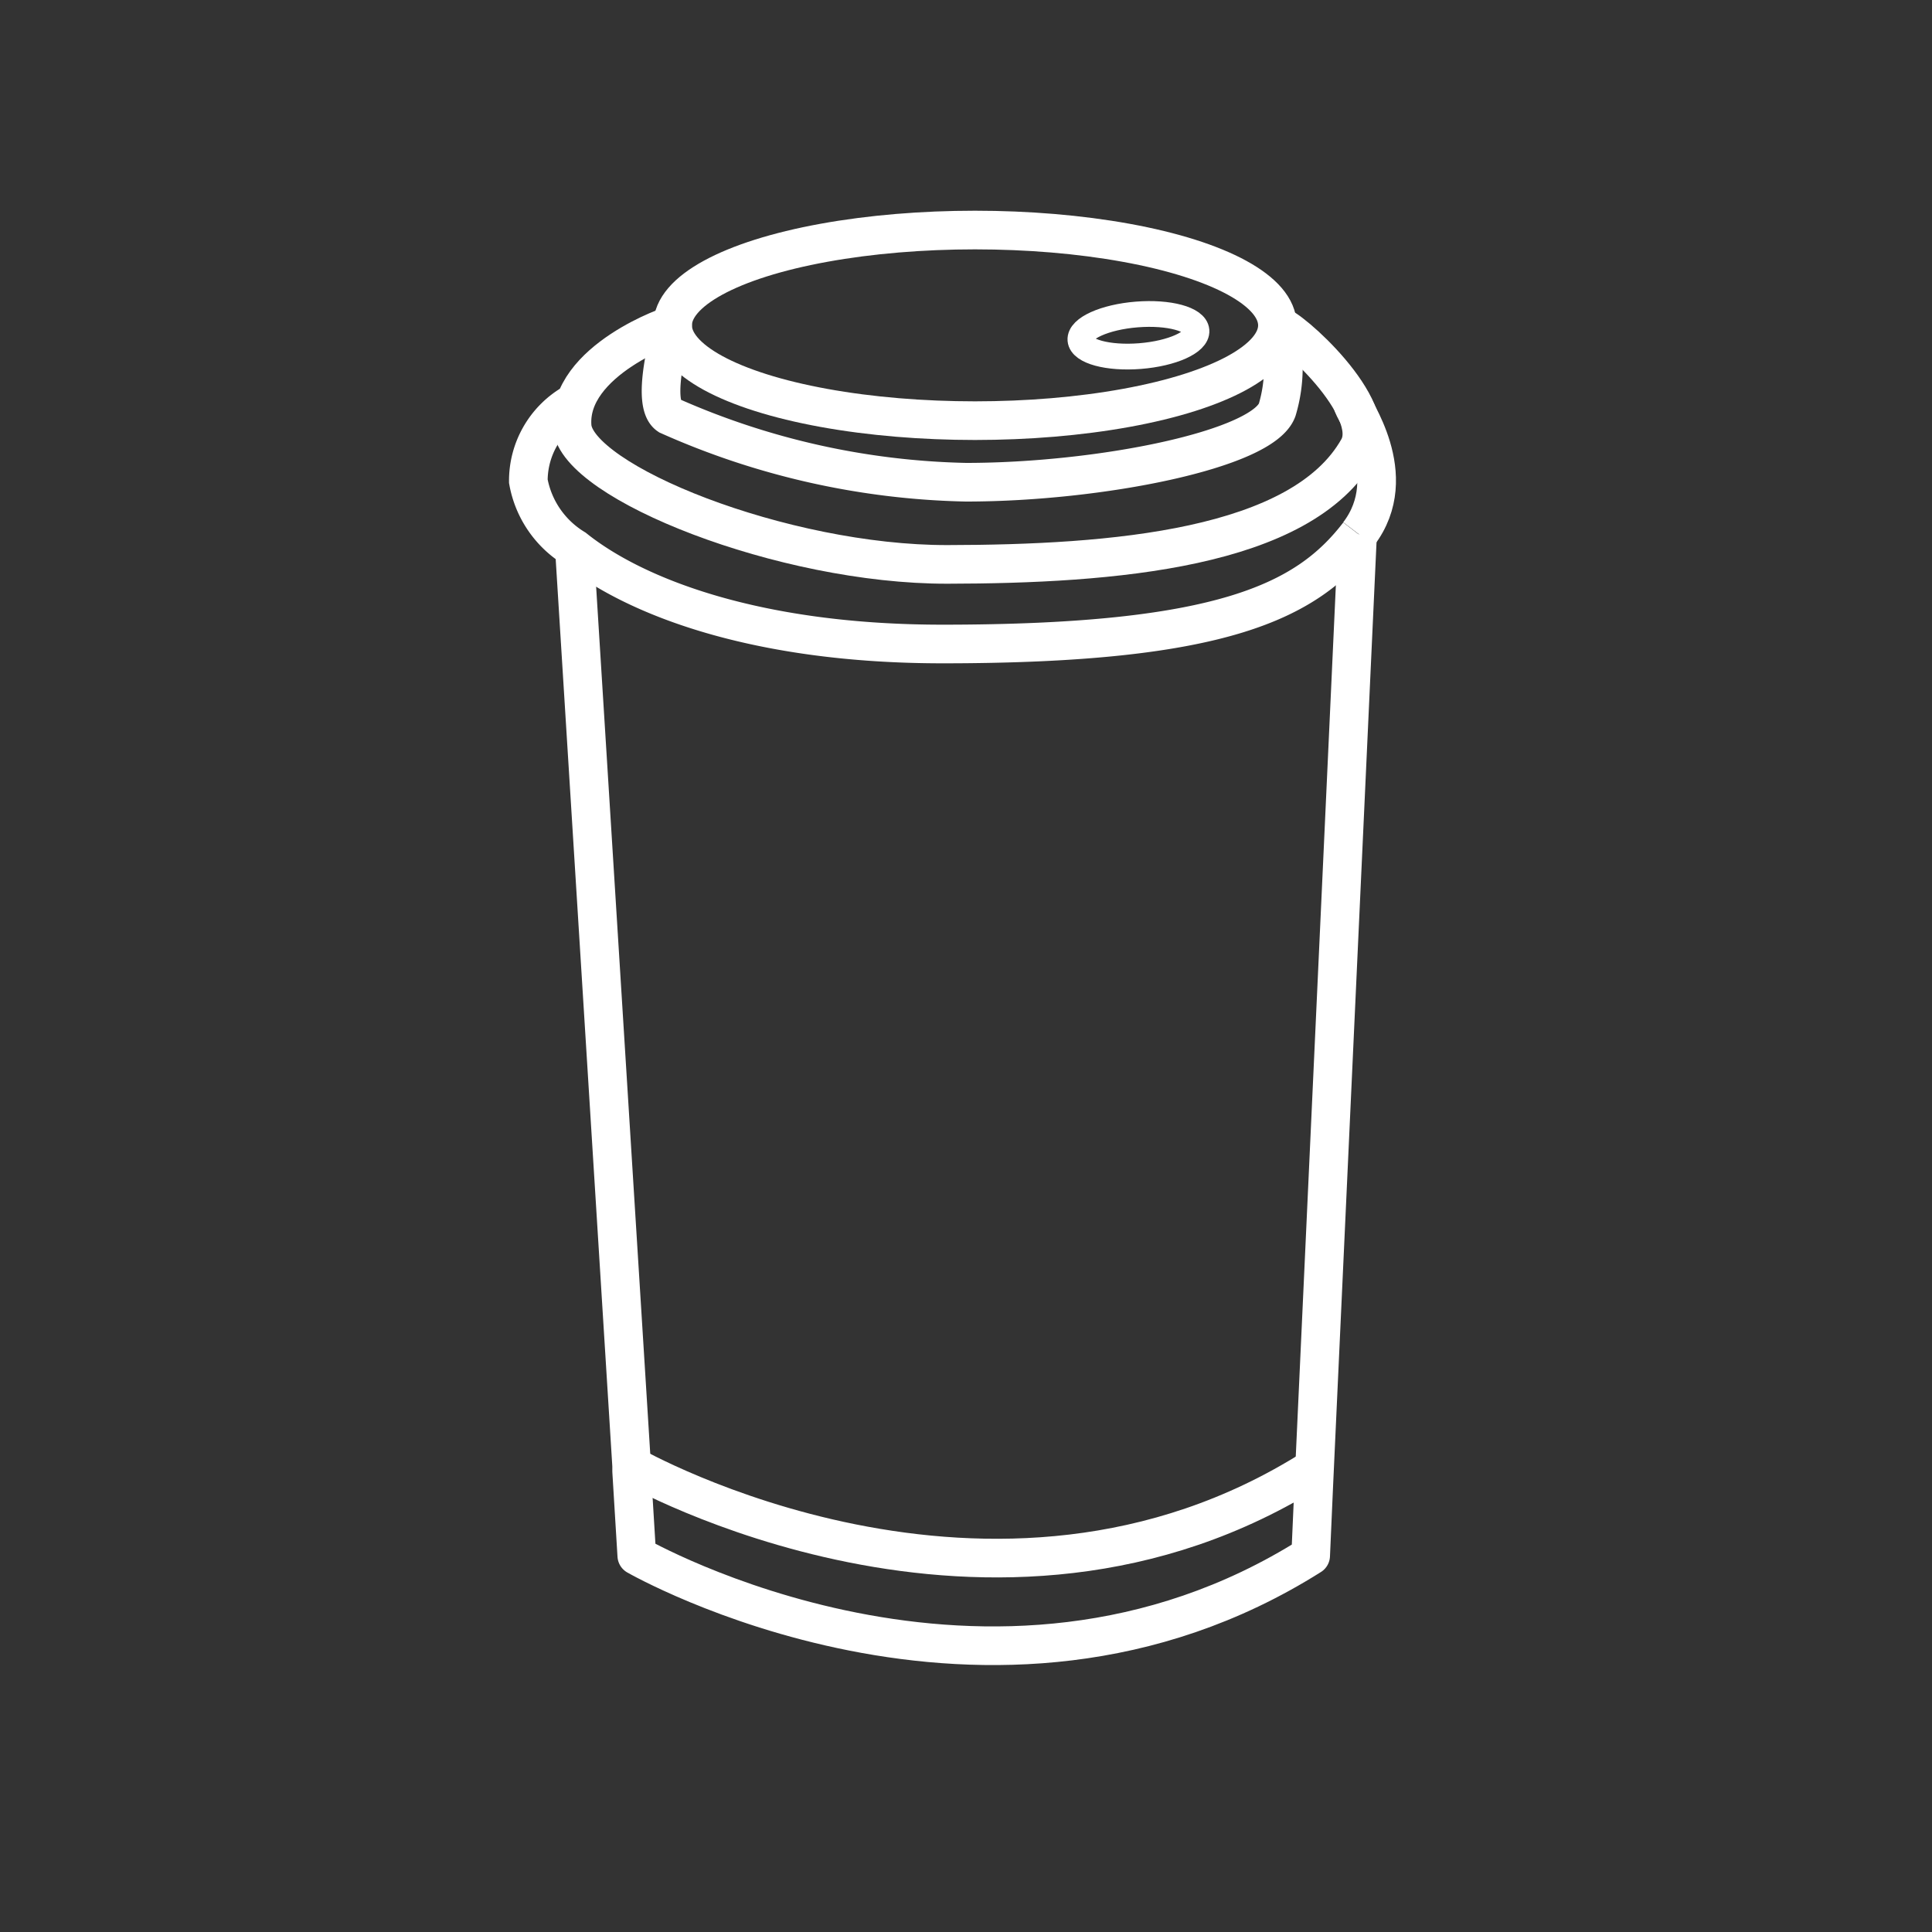 <?xml version="1.0" encoding="UTF-8"?> <svg xmlns="http://www.w3.org/2000/svg" viewBox="0 0 75 75"><rect x="0" y="0" width="75" height="75" fill="#333333" stroke="none"/><defs><style>.cls-1,.cls-2,.cls-3{fill:none;stroke:#fff;}.cls-1{stroke-linejoin:round;}.cls-1,.cls-2{stroke-width:1.5px;}.cls-2,.cls-3{stroke-miterlimit:10;}</style></defs><g id="Hot_drink_paper_cup" data-name="Hot drink paper cup"><path class="cls-1" d="M22.3,21.33,24.52,56.9v.21l.2,3.28s13.69,7.87,26.16,0L51,57.67l1.7-36.93"></path><path class="cls-1" d="M24.52,56.9s14,8,26.47.1"></path><path class="cls-1" d="M52.74,20.73c1.75-2.29-.34-5-.22-5.05"></path><path class="cls-2" d="M22.21,15.68a3.47,3.47,0,0,0-1.7,3,3.85,3.85,0,0,0,1.79,2.61C24.66,23.18,29.38,25,36.59,25c10.87,0,14.15-1.66,16.15-4.26h0"></path><ellipse class="cls-2" cx="37.85" cy="12.63" rx="11.74" ry="3.7"></ellipse><path class="cls-2" d="M26.11,12.63s-.9,3-.15,3.5A29.77,29.77,0,0,0,37.5,18.72c5.19,0,11.53-1.27,12.08-2.81a5.73,5.73,0,0,0,0-3.28"></path><path class="cls-2" d="M26.11,12.63c.09-.08-4.1,1.34-3.9,3.93.18,2.15,8.18,5.36,14.57,5.35s13.75-.59,15.95-4.5c.88-1.58-2.71-4.77-3.15-4.78"></path><ellipse class="cls-3" cx="44.19" cy="13.01" rx="2.26" ry="0.81" transform="translate(-0.89 3.56) rotate(-4.56)"></ellipse></g></svg> 